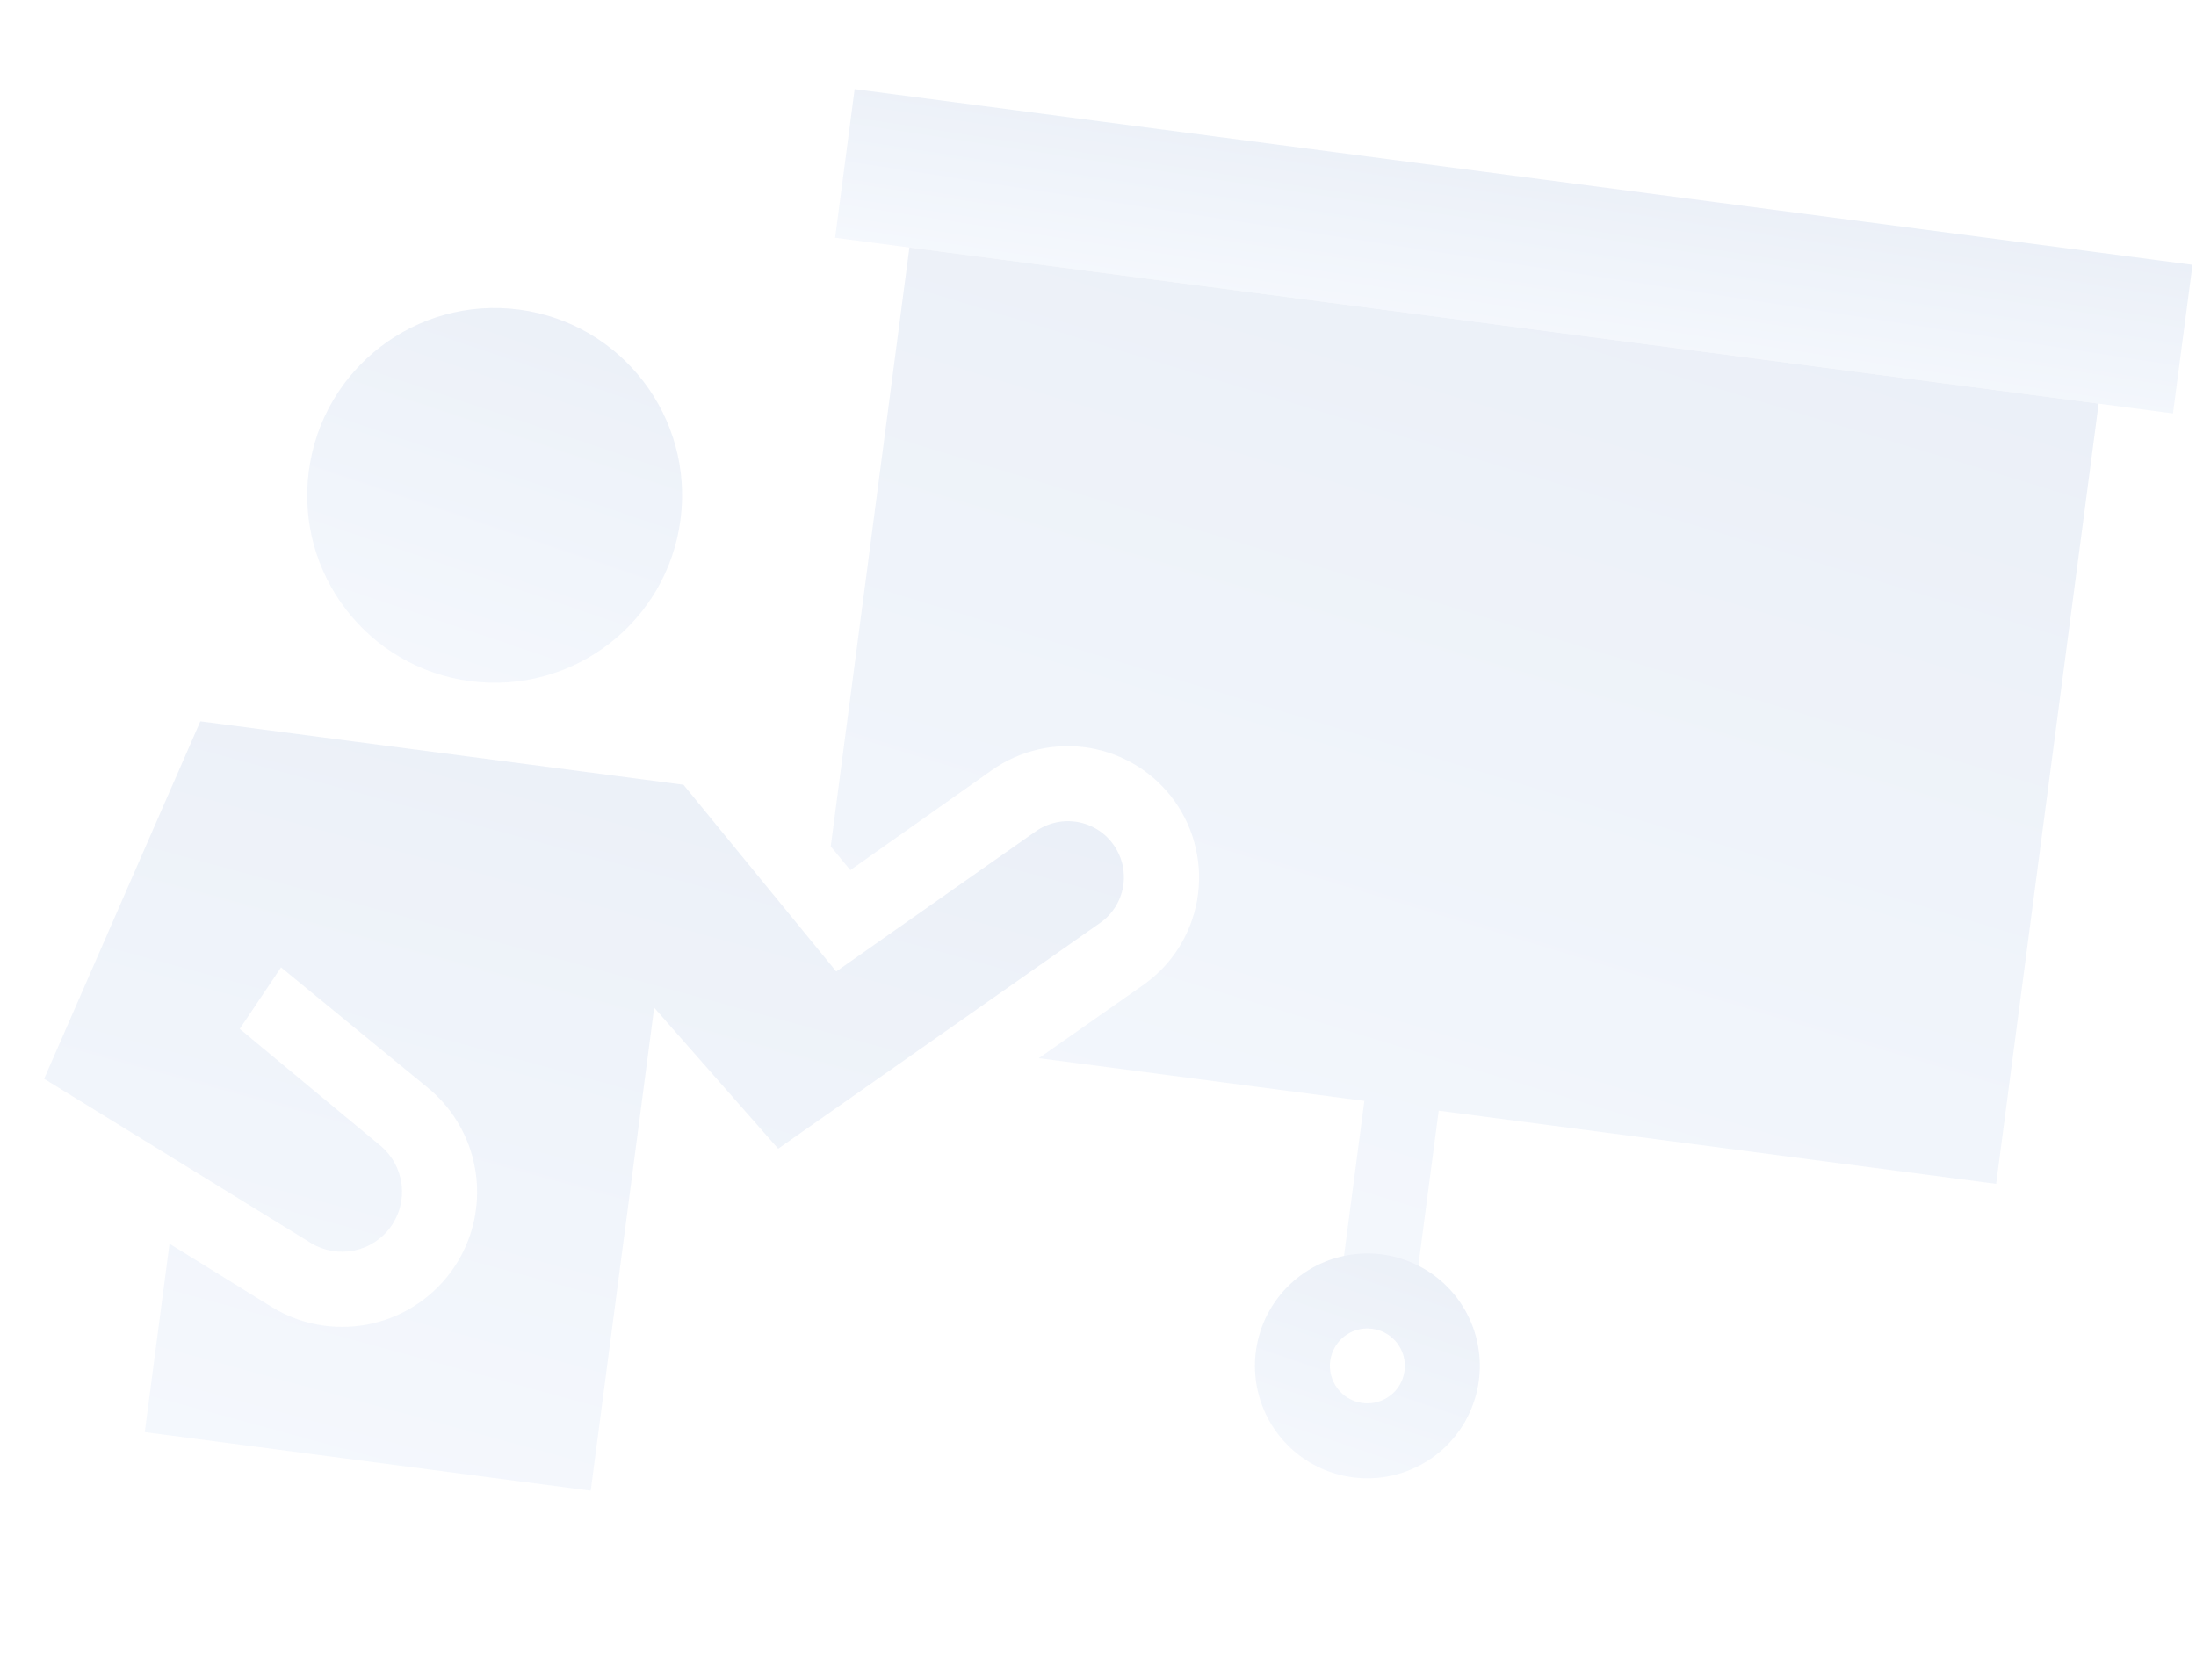 <?xml version="1.0" encoding="UTF-8"?> <svg xmlns="http://www.w3.org/2000/svg" width="132" height="101" viewBox="0 0 132 101" fill="none"><g opacity="0.08"><path d="M28.267 40.954C34.435 41.764 40.093 37.42 40.903 31.251C41.713 25.083 37.369 19.425 31.201 18.615C25.032 17.805 19.375 22.149 18.564 28.318C17.754 34.486 22.098 40.144 28.267 40.954Z" fill="url(#paint0_linear_51_23504)"></path><path d="M66.962 50.831C66.711 50.464 66.389 50.151 66.016 49.909C65.642 49.667 65.224 49.502 64.786 49.424C64.348 49.345 63.899 49.354 63.465 49.451C63.03 49.547 62.619 49.729 62.256 49.986L50.265 58.409L41.082 47.182L12.042 43.368L2.653 64.859L18.694 74.737C19.469 75.207 20.393 75.367 21.282 75.186C22.17 75.005 22.958 74.496 23.487 73.759C24.017 73.023 24.25 72.115 24.139 71.215C24.029 70.314 23.583 69.489 22.891 68.903L14.409 61.858L16.894 58.163L25.735 65.414C27.09 66.533 28.045 68.063 28.455 69.772C28.866 71.481 28.709 73.278 28.011 74.891C27.312 76.504 26.108 77.846 24.58 78.715C23.052 79.585 21.284 79.934 19.54 79.711C18.408 79.568 17.319 79.185 16.347 78.588L10.189 74.779L8.702 86.105L35.508 89.625L39.322 60.585L46.775 69.063L66.148 55.473C66.867 54.962 67.355 54.188 67.507 53.319C67.659 52.45 67.464 51.557 66.962 50.831Z" fill="url(#paint1_linear_51_23504)"></path><path d="M131.79 15.921L51.371 5.359L50.198 14.295L130.616 24.856L131.79 15.921Z" fill="url(#paint2_linear_51_23504)"></path><path d="M126.147 24.267L119.986 71.177L86.479 66.777L85.012 77.946C84.934 78.539 84.624 79.076 84.15 79.44C83.676 79.804 83.077 79.965 82.485 79.887C81.892 79.809 81.355 79.499 80.991 79.025C80.627 78.551 80.466 77.952 80.544 77.359L82.011 66.19L62.443 63.62L68.724 59.219C69.573 58.621 70.295 57.863 70.85 56.986C71.405 56.11 71.782 55.133 71.96 54.11C72.138 53.088 72.112 52.041 71.885 51.029C71.657 50.016 71.233 49.059 70.636 48.21C70.038 47.362 69.28 46.639 68.403 46.084C67.527 45.529 66.55 45.152 65.527 44.974C64.505 44.797 63.458 44.823 62.446 45.05C61.433 45.277 60.476 45.701 59.627 46.299L51.111 52.316L49.935 50.889L54.664 14.879L126.147 24.267Z" fill="url(#paint3_linear_51_23504)"></path><path d="M81.312 88.822C79.987 88.648 78.743 88.085 77.738 87.204C76.732 86.323 76.011 85.163 75.664 83.872C75.318 82.581 75.362 81.216 75.791 79.95C76.221 78.684 77.016 77.574 78.076 76.76C79.136 75.945 80.414 75.464 81.748 75.376C83.082 75.288 84.412 75.598 85.57 76.266C86.728 76.934 87.662 77.93 88.254 79.129C88.845 80.328 89.068 81.675 88.894 83.001C88.661 84.778 87.731 86.39 86.309 87.482C84.887 88.573 83.09 89.056 81.312 88.822ZM82.486 79.887C82.044 79.829 81.595 79.903 81.195 80.1C80.796 80.298 80.464 80.609 80.241 80.995C80.018 81.381 79.915 81.824 79.944 82.269C79.974 82.713 80.134 83.139 80.406 83.493C80.677 83.846 81.047 84.111 81.469 84.254C81.891 84.397 82.346 84.412 82.776 84.297C83.207 84.181 83.593 83.941 83.887 83.606C84.181 83.271 84.368 82.856 84.426 82.414C84.504 81.822 84.344 81.222 83.98 80.749C83.616 80.275 83.078 79.965 82.486 79.887Z" fill="url(#paint4_linear_51_23504)"></path></g><defs><linearGradient id="paint0_linear_51_23504" x1="29.601" y1="16.023" x2="18.169" y2="49.944" gradientUnits="userSpaceOnUse"><stop stop-color="#023FA0"></stop><stop offset="1" stop-color="#A8CCFF"></stop></linearGradient><linearGradient id="paint1_linear_51_23504" x1="32.115" y1="40.51" x2="13.646" y2="108.104" gradientUnits="userSpaceOnUse"><stop stop-color="#023FA0"></stop><stop offset="1" stop-color="#A8CCFF"></stop></linearGradient><linearGradient id="paint2_linear_51_23504" x1="84.839" y1="8.802" x2="82.624" y2="23.223" gradientUnits="userSpaceOnUse"><stop stop-color="#023FA0"></stop><stop offset="1" stop-color="#A8CCFF"></stop></linearGradient><linearGradient id="paint3_linear_51_23504" x1="85.135" y1="12.447" x2="56.857" y2="105.416" gradientUnits="userSpaceOnUse"><stop stop-color="#023FA0"></stop><stop offset="1" stop-color="#A8CCFF"></stop></linearGradient><linearGradient id="paint4_linear_51_23504" x1="82.113" y1="73.864" x2="75.254" y2="94.217" gradientUnits="userSpaceOnUse"><stop stop-color="#023FA0"></stop><stop offset="1" stop-color="#A8CCFF"></stop></linearGradient></defs></svg> 